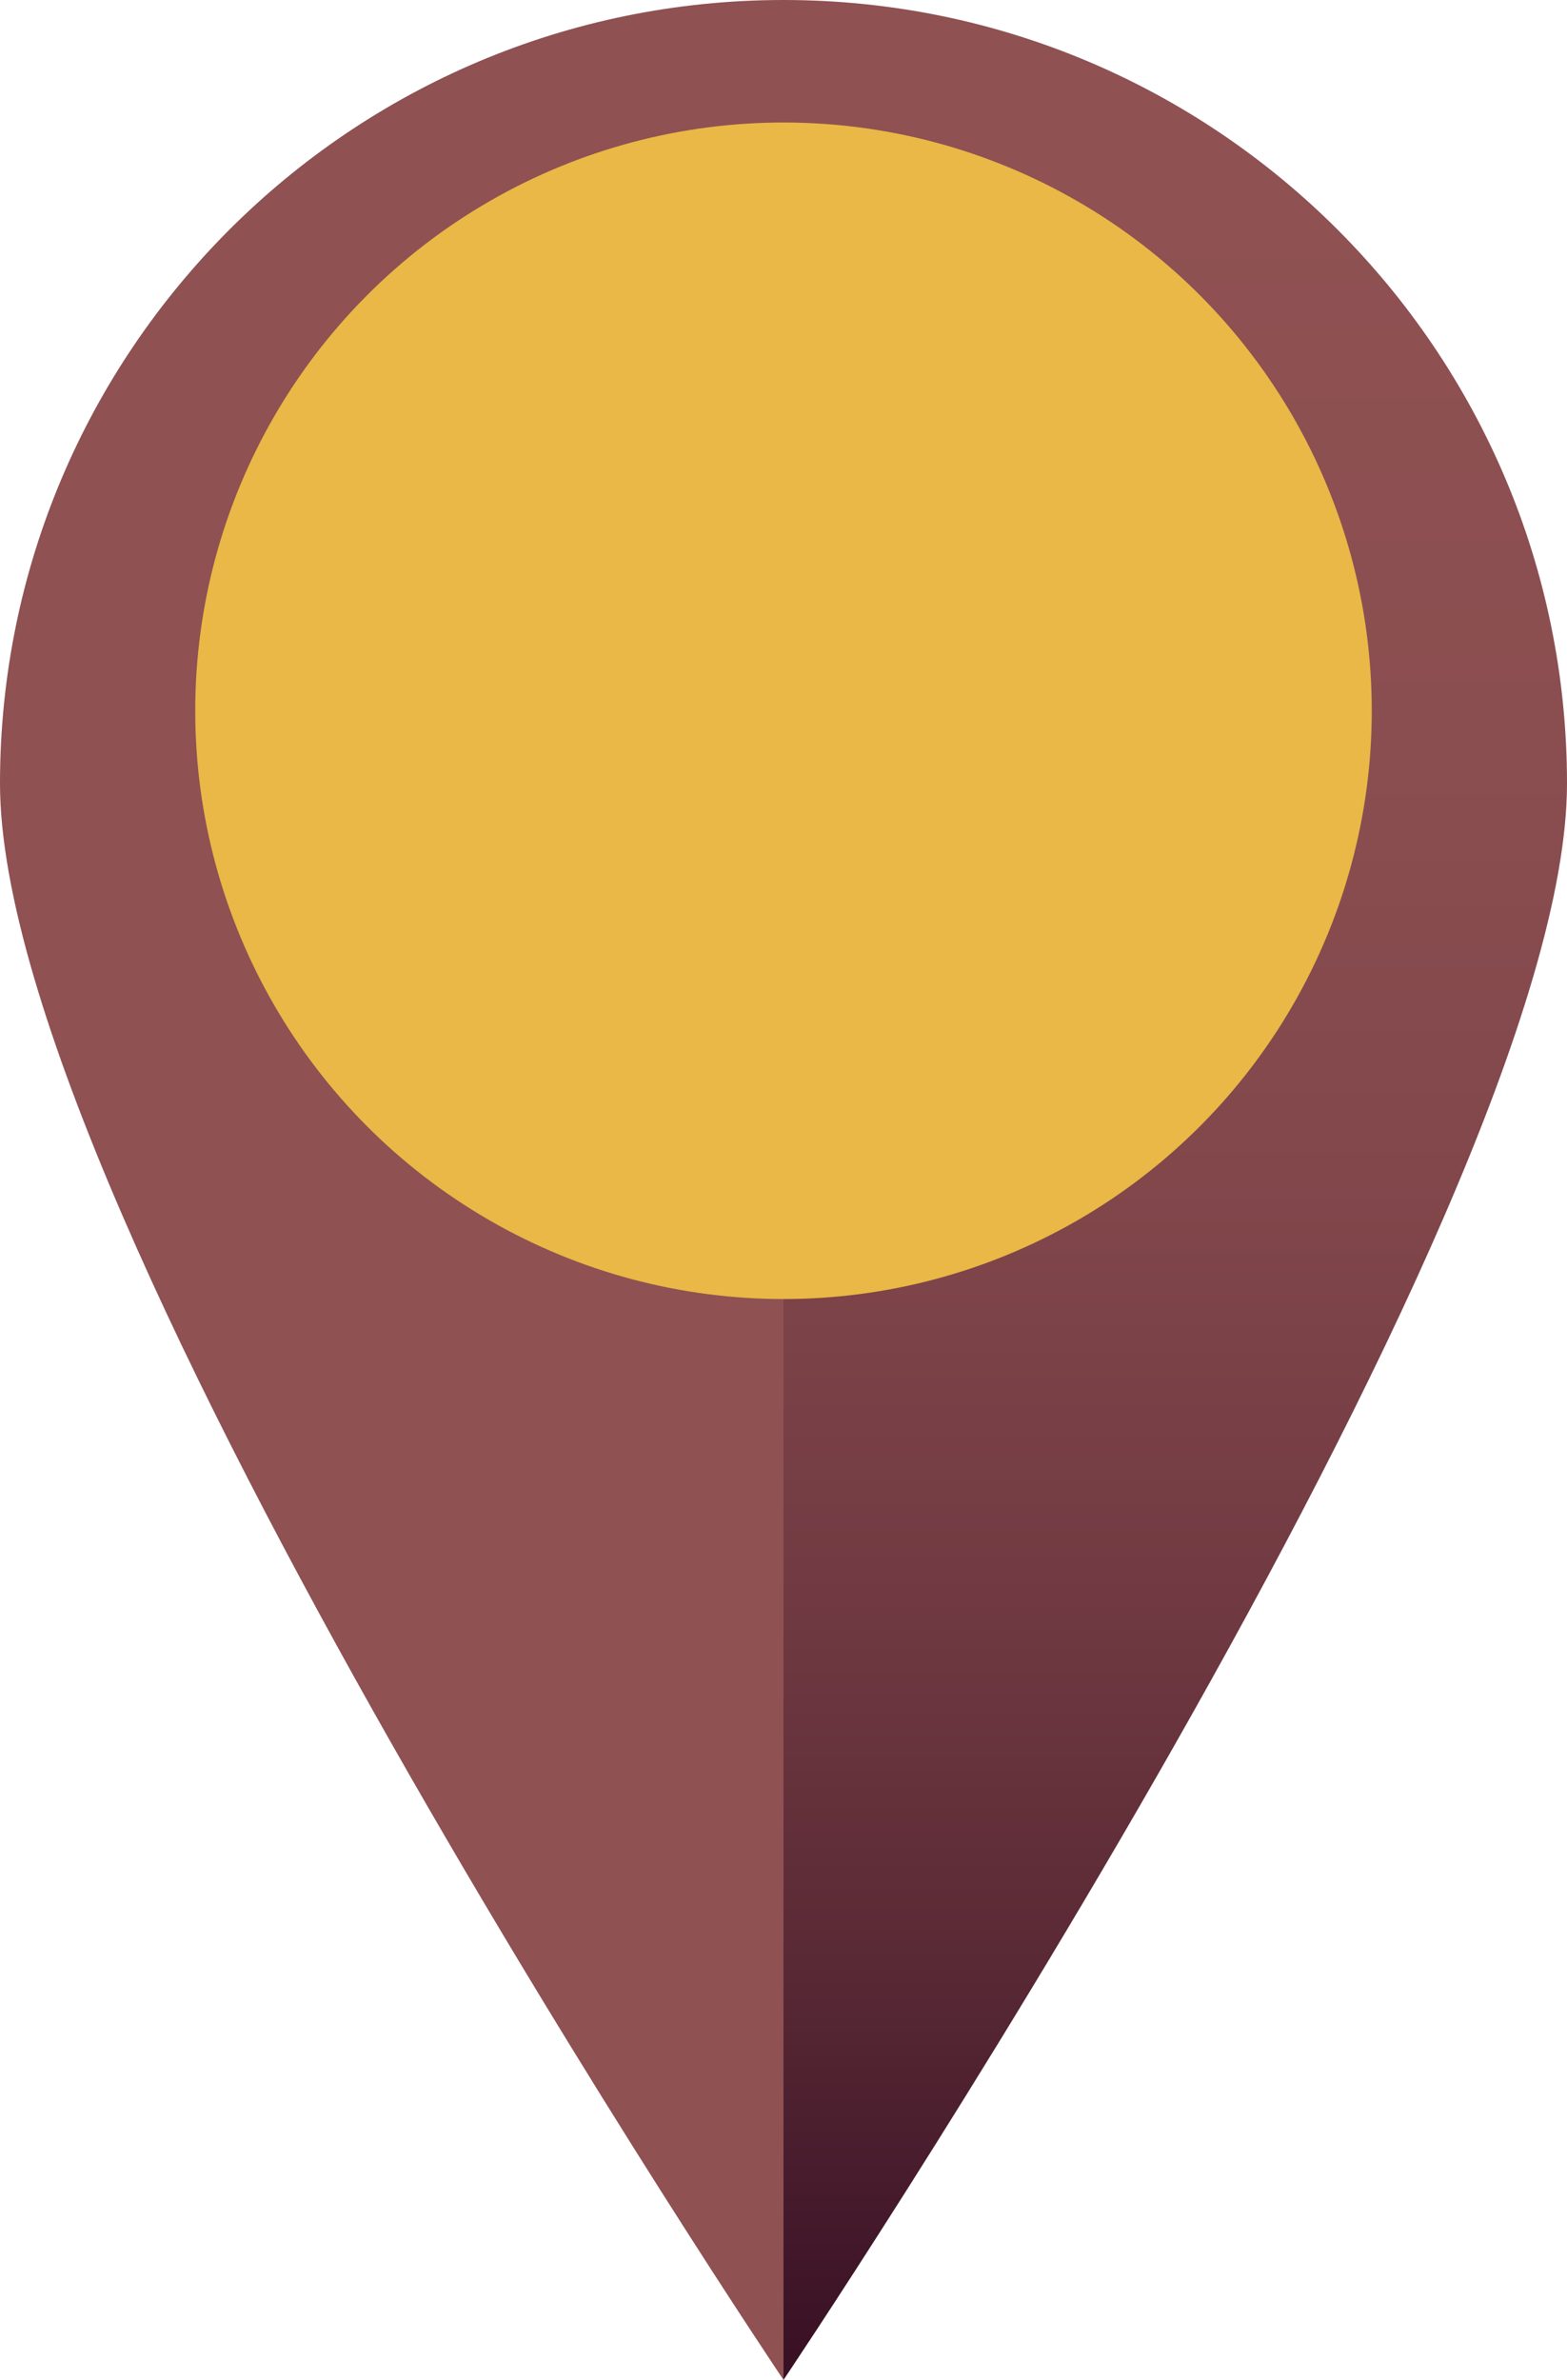 <?xml version="1.0" encoding="UTF-8"?>
<svg xmlns="http://www.w3.org/2000/svg" xmlns:xlink="http://www.w3.org/1999/xlink" version="1.1" viewBox="0 0 12.28 18.65">
  <defs>
    <style>
      .cls-1 {
        fill: #8f5152;
      }

      .cls-2 {
        fill: #e9b846;
      }

      .cls-3 {
        fill: url(#_名称未設定グラデーション_51);
      }
    </style>
    <linearGradient id="_名称未設定グラデーション_51" data-name="名称未設定グラデーション 51" x1="9.21" y1="1.47" x2="9.21" y2="18.45" gradientUnits="userSpaceOnUse">
      <stop offset="0" stop-color="#8f5152"/>
      <stop offset=".26" stop-color="#8b4e50"/>
      <stop offset=".46" stop-color="#81474b"/>
      <stop offset=".65" stop-color="#713a42"/>
      <stop offset=".82" stop-color="#592935"/>
      <stop offset=".99" stop-color="#3b1226"/>
      <stop offset="1" stop-color="#391125"/>
    </linearGradient>
  </defs>
  <!-- Generator: Adobe Illustrator 28.6.0, SVG Export Plug-In . SVG Version: 1.2.0 Build 709)  -->
  <g>
    <g id="_レイヤー_1" data-name="レイヤー_1">
      <g>
        <path class="cls-3" d="M6.14,0c3.39,0,6.14,2.75,6.14,6.14s-6.14,12.51-6.14,12.51V0Z"/>
        <path class="cls-1" d="M6.14,18.65S0,9.53,0,6.14,2.75,0,6.14,0v18.65Z"/>
        <circle class="cls-2" cx="6.14" cy="5.57" r="4.61"/>
      </g>
    </g>
  </g>
</svg>